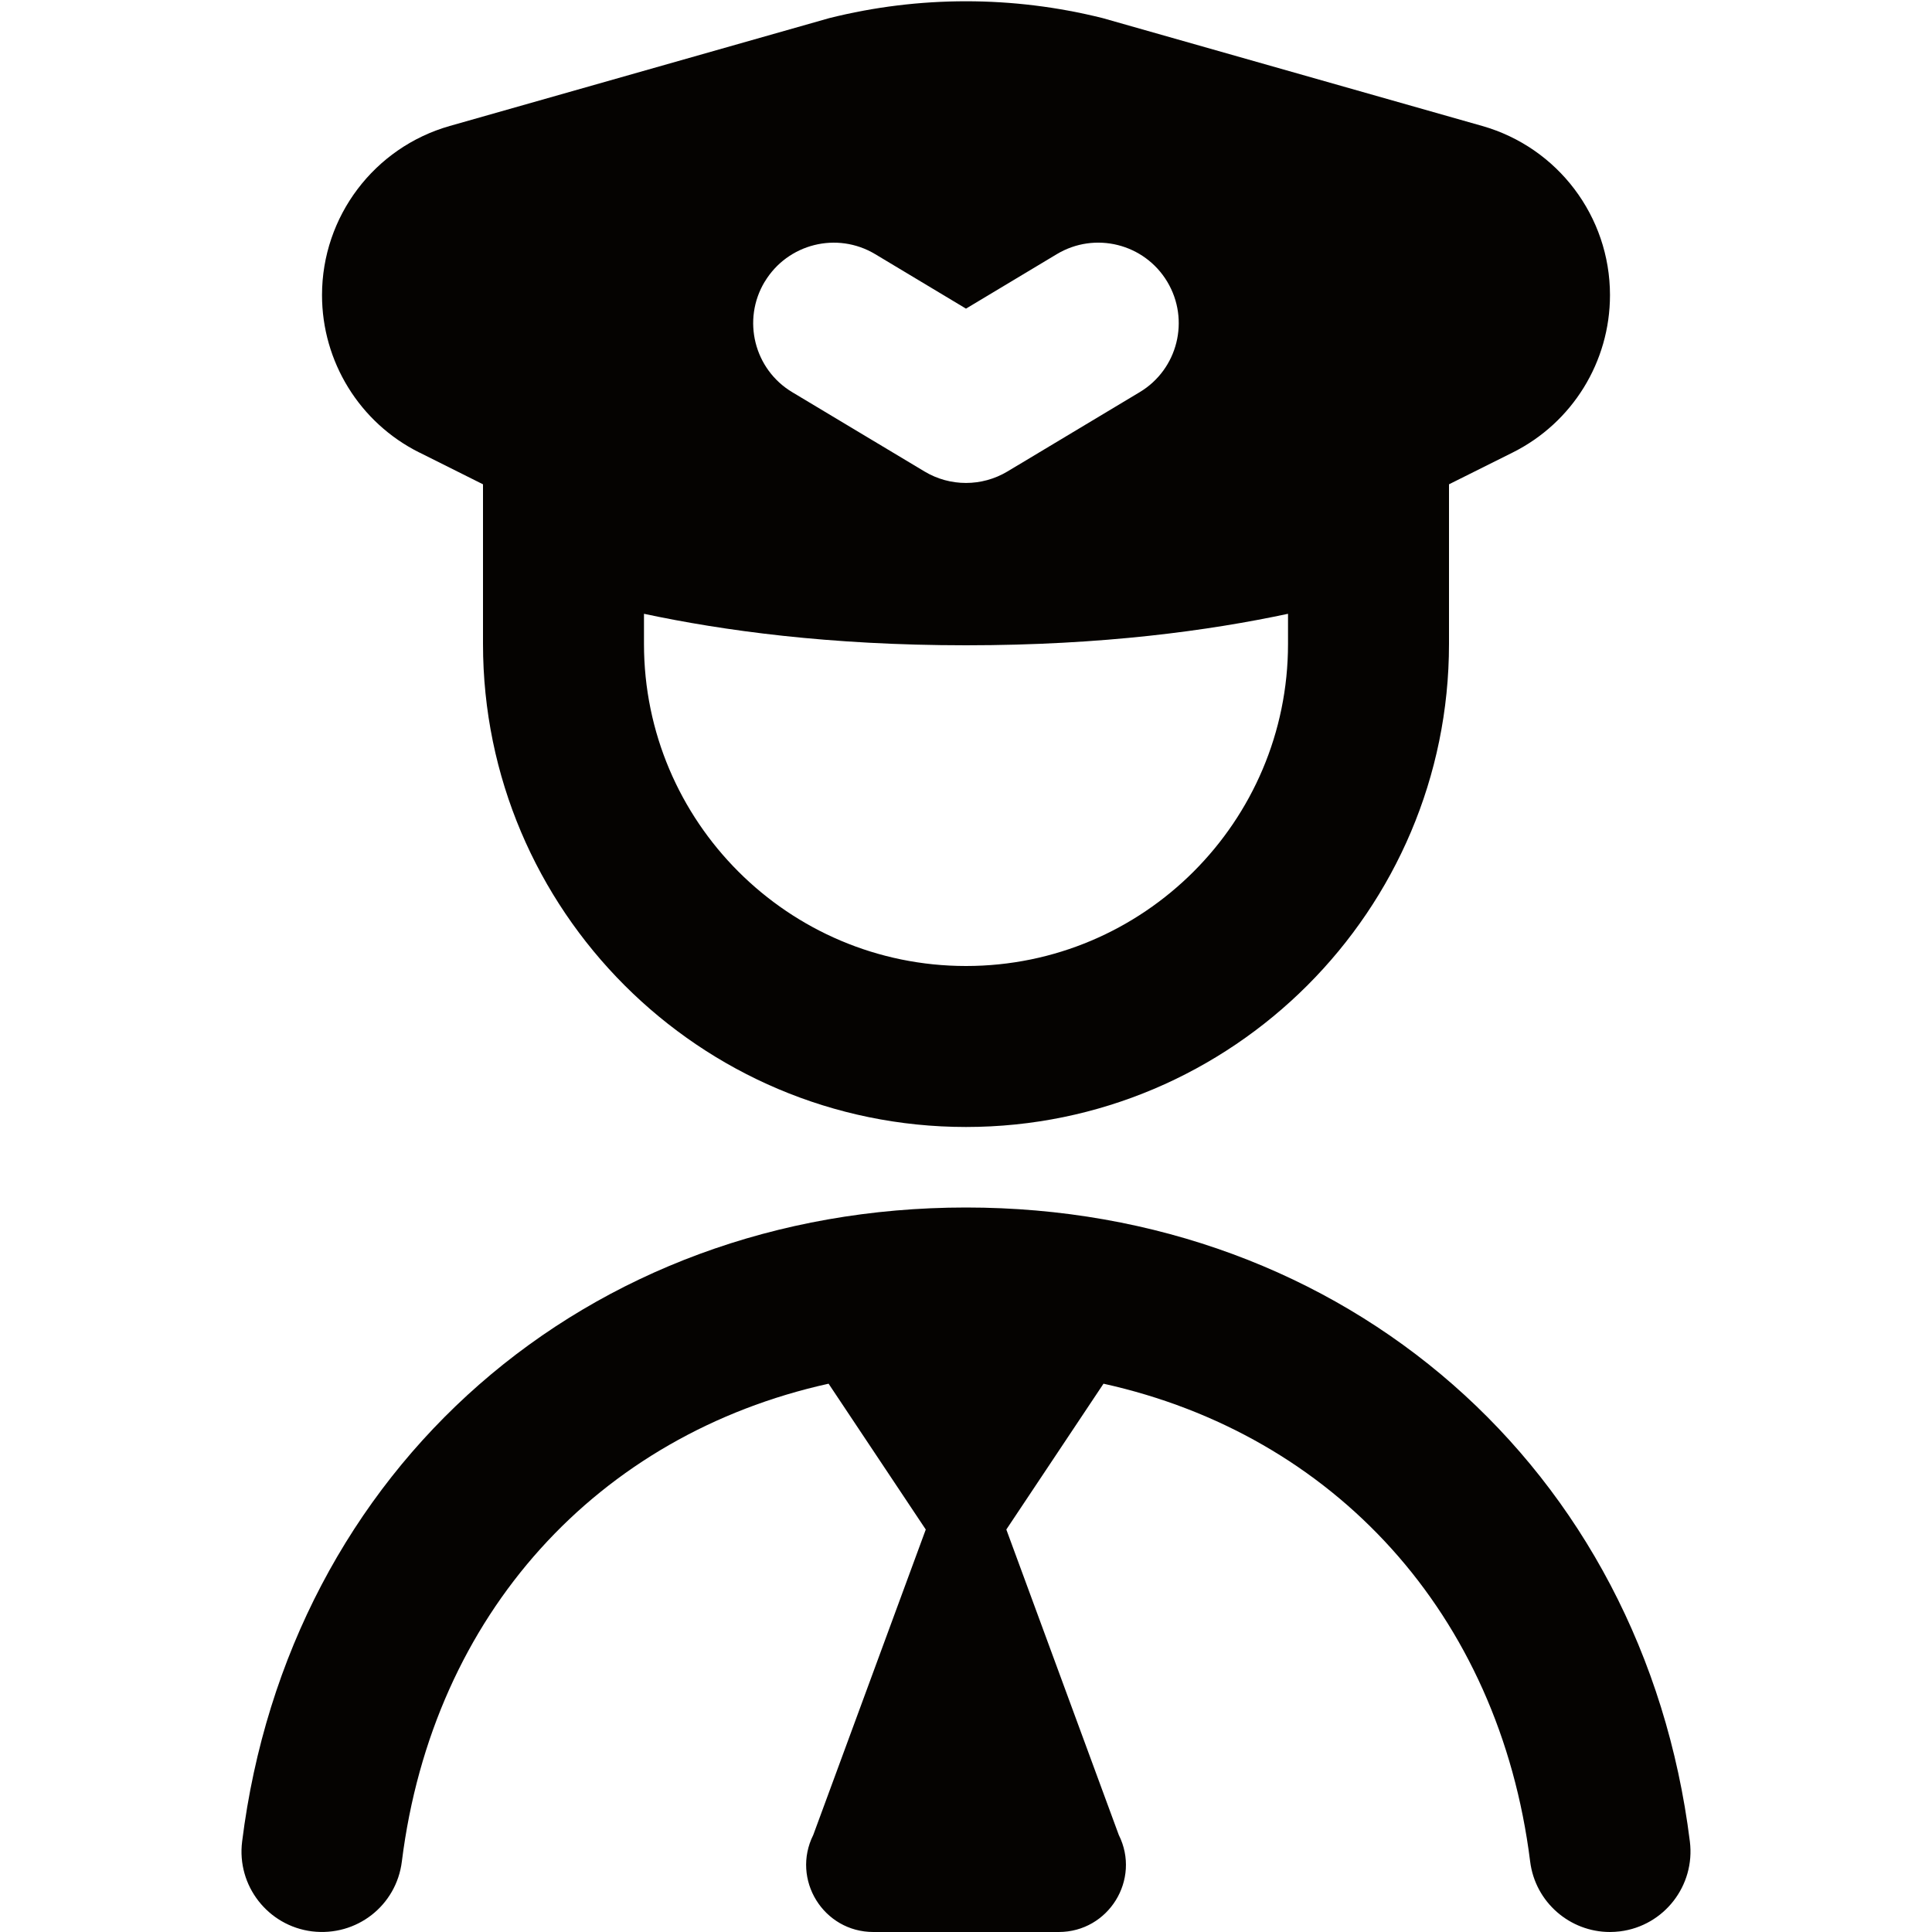 <svg width="40" height="40" viewBox="0 0 40 40" fill="none" xmlns="http://www.w3.org/2000/svg">
<g clip-path="url(#clip0_10_93)">
<path d="M8.68 9.367L10 10.027V13.333C10 18.848 14.485 23.333 20 23.333C25.515 23.333 30 18.848 30 13.333V10.027L31.322 9.367C32.555 8.75 33.333 7.49 33.333 6.11C33.333 4.483 32.253 3.053 30.688 2.608L22.83 0.375C20.972 -0.09 19.028 -0.09 17.17 0.375L9.312 2.608C7.747 3.053 6.667 4.483 6.667 6.11C6.667 7.488 7.445 8.75 8.678 9.367H8.68ZM26.667 13.333C26.667 17.01 23.677 20 20 20C16.323 20 13.333 17.01 13.333 13.333V12.708C14.963 13.055 17.16 13.36 20 13.36C22.84 13.36 25.037 13.055 26.667 12.708V13.333ZM15.833 5.833C16.307 5.045 17.33 4.788 18.12 5.262L20 6.39L21.88 5.262C22.67 4.788 23.693 5.043 24.167 5.833C24.64 6.623 24.385 7.647 23.595 8.12L20.857 9.762C20.328 10.078 19.67 10.078 19.142 9.762L16.403 8.12C15.613 7.647 15.358 6.622 15.832 5.833H15.833ZM34.987 38.127C35.1 39.04 34.453 39.873 33.54 39.987C33.47 39.995 33.4 40 33.332 40C32.503 40 31.785 39.383 31.68 38.54C31.038 33.408 27.615 29.703 22.847 28.648L20.835 31.667L23.163 37.99C23.625 38.913 22.953 40 21.92 40H18.082C17.048 40 16.377 38.913 16.838 37.99L19.167 31.667L17.155 28.648C12.387 29.703 8.962 33.408 8.32 38.54C8.207 39.453 7.383 40.098 6.46 39.987C5.547 39.873 4.898 39.04 5.013 38.127C5.978 30.397 12.142 25 20 25C27.858 25 34.022 30.397 34.987 38.127Z" fill="#050301"/>
</g>
<defs>
<clipPath id="clip0_10_93">
<rect width="40" height="40" fill="white"/>
</clipPath>
</defs>
</svg>
